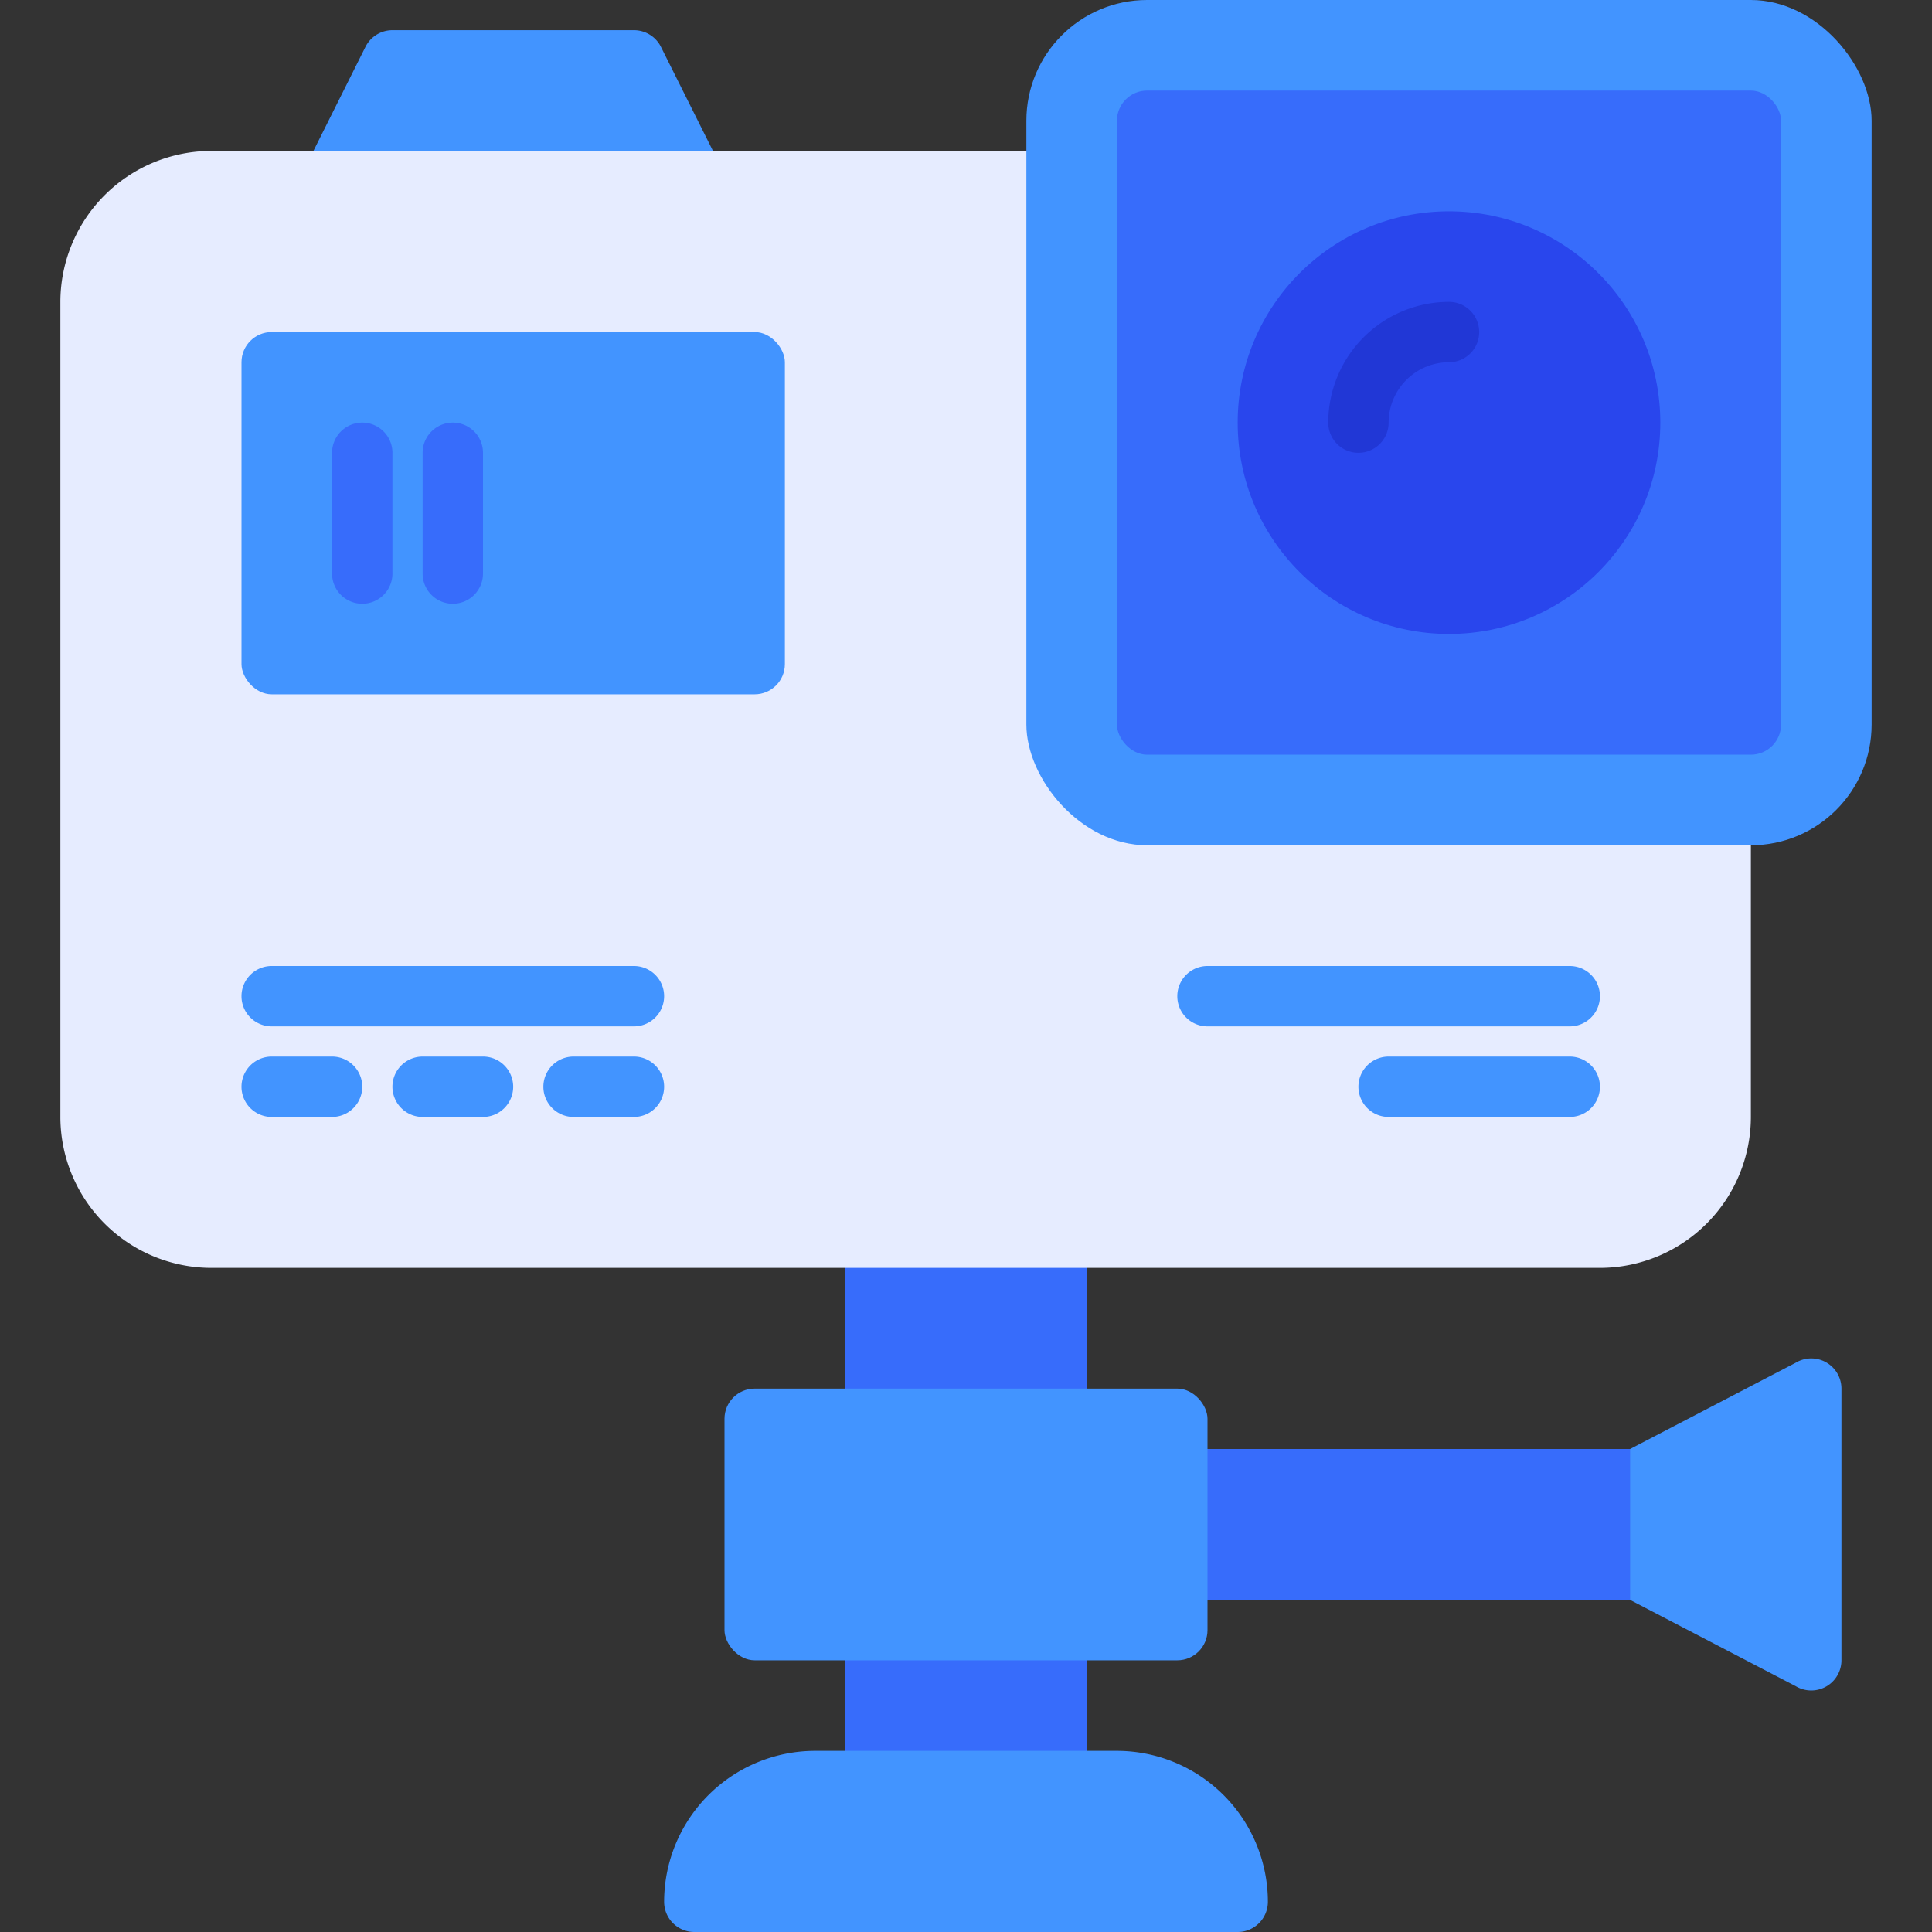 <svg xmlns="http://www.w3.org/2000/svg" viewBox="0 0 64 64"><rect x="0" y="0" width="64" height="64" fill="#333333" stroke="none"/><title>Artboard-14</title><g id="Action_Cam" data-name="Action Cam"><path d="M23.895,5.553l-2-4A1,1,0,0,0,21,1H13a1,1,0,0,0-.894.553l-2,4A1,1,0,0,0,11,7H23a1,1,0,0,0,.894-1.447Z" style="fill:#4294ff"/><rect x="28" y="53" width="8" height="7" rx="1" ry="1" style="fill:#376cfb"/><rect x="28" y="40" width="8" height="8" rx="1" ry="1" style="fill:#376cfb"/><path d="M57,26H38a2.002,2.002,0,0,1-2-2V6a1,1,0,0,0-1-1H7a5.006,5.006,0,0,0-5,5V37a5.006,5.006,0,0,0,5,5H53a5.006,5.006,0,0,0,5-5V27A1,1,0,0,0,57,26Z" style="fill:#e6ecff"/><rect x="34" width="28" height="28" rx="4" ry="4" style="fill:#4294ff"/><rect x="37" y="3" width="22" height="22" rx="1" ry="1" style="fill:#376cfb"/><circle cx="48" cy="14" r="7" style="fill:#2946ed"/><path d="M45,15a1,1,0,0,1-1-1,4.004,4.004,0,0,1,4-4,1,1,0,0,1,0,2,2.002,2.002,0,0,0-2,2A1,1,0,0,1,45,15Z" style="fill:#2137d6"/><rect x="8" y="11" width="18" height="12" rx="1" ry="1" style="fill:#4294ff"/><path d="M52,34H40a1,1,0,0,1,0-2H52a1,1,0,0,1,0,2Z" style="fill:#4294ff"/><path d="M52,37H46a1,1,0,0,1,0-2h6a1,1,0,0,1,0,2Z" style="fill:#4294ff"/><path d="M21,34H9a1,1,0,0,1,0-2H21a1,1,0,0,1,0,2Z" style="fill:#4294ff"/><path d="M11,37H9a1,1,0,0,1,0-2h2a1,1,0,0,1,0,2Z" style="fill:#4294ff"/><path d="M16,37H14a1,1,0,0,1,0-2h2a1,1,0,0,1,0,2Z" style="fill:#4294ff"/><path d="M21,37H19a1,1,0,0,1,0-2h2a1,1,0,0,1,0,2Z" style="fill:#4294ff"/><path d="M12,20a1,1,0,0,1-1-1V15a1,1,0,0,1,2,0v4A1,1,0,0,1,12,20Z" style="fill:#376cfb"/><path d="M15,20a1,1,0,0,1-1-1V15a1,1,0,0,1,2,0v4A1,1,0,0,1,15,20Z" style="fill:#376cfb"/><rect x="38" y="48" width="18" height="5" rx="1" ry="1" style="fill:#376cfb"/><path d="M37,58H27a5.006,5.006,0,0,0-5,5,1,1,0,0,0,1,1H41a1,1,0,0,0,1-1A5.006,5.006,0,0,0,37,58Z" style="fill:#4294ff"/><path d="M60.493,45.13a.998.998,0,0,0-1.008.013L54,48v5l5.485,2.857A1,1,0,0,0,61,55V46A.999.999,0,0,0,60.493,45.13Z" style="fill:#4294ff"/><rect x="24" y="46" width="16" height="9" rx="1" ry="1" style="fill:#4294ff"/></g></svg>